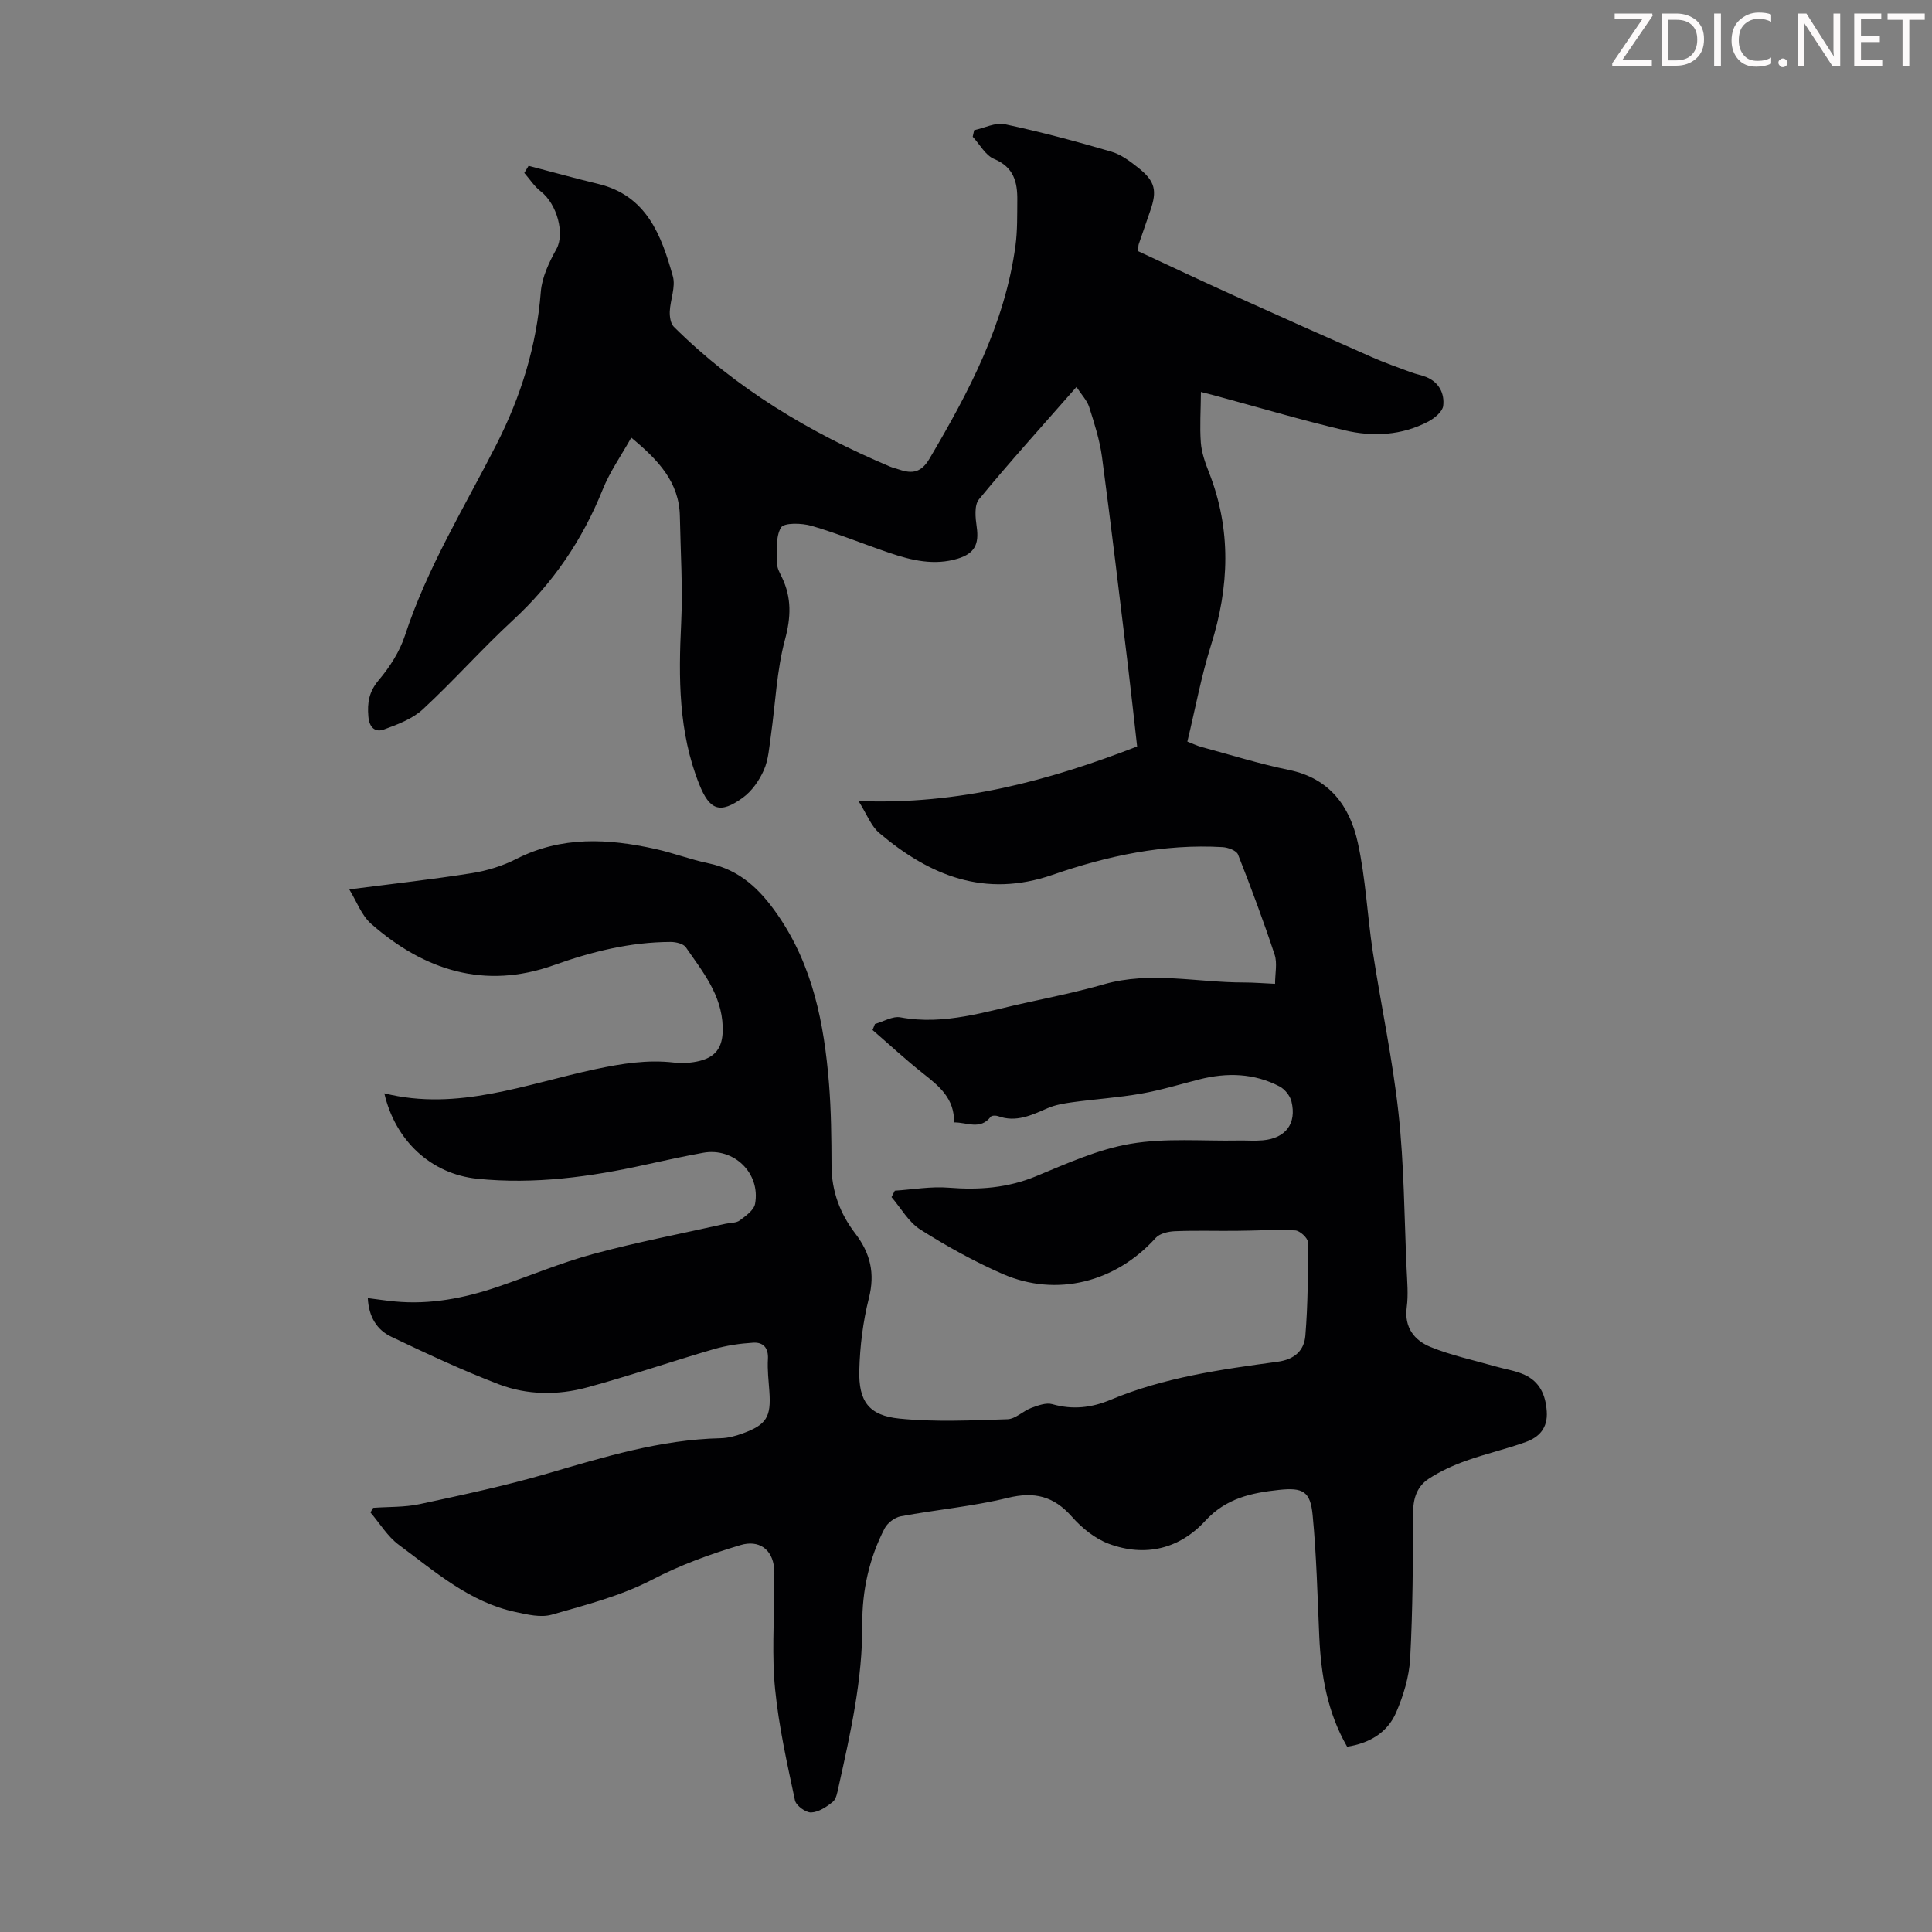 <svg enable-background="new 0 0 400 400" viewBox="0 0 400 400" xmlns="http://www.w3.org/2000/svg"><rect x="0" y="0" width="400" height="400" fill="#808080" stroke="none"/><g fill="#fcfafa"><path d="m342.2 3.2-6.3 9.2h6.1v1.2h-8.2v-.5l6.2-9.1h-5.7v-1.2h7.8v.4z"/><path d="m344 13.7v-10.9h3.1c1.6 0 3 .5 4.1 1.4 1.1 1 1.6 2.2 1.6 3.9s-.5 3-1.6 4-2.5 1.5-4.2 1.5h-3zm1.4-9.6v8.4h1.6c1.4 0 2.5-.4 3.2-1.1.8-.8 1.2-1.8 1.2-3.2s-.4-2.4-1.2-3.1-1.8-1-3.1-1z"/><path d="m356.3 2.8v10.9h-1.4v-10.9z"/><path d="m366.6 13.2c-.8.4-1.8.6-3 .6-1.6 0-2.8-.5-3.7-1.5s-1.4-2.3-1.4-3.9c0-1.7.5-3.2 1.6-4.2s2.4-1.6 4-1.6c1 0 1.9.1 2.6.4v1.5c-.8-.4-1.6-.6-2.6-.6-1.2 0-2.2.4-3 1.2s-1.1 1.9-1.1 3.3c0 1.3.4 2.3 1.1 3.1s1.6 1.1 2.8 1.1c1.1 0 2-.2 2.8-.7v1.3z"/><path d="m368.2 13c0-.3.1-.5.3-.6.2-.2.4-.3.6-.3.3 0 .5.1.7.3s.3.4.3.6-.1.5-.3.6c-.2.2-.4.3-.7.3s-.5-.1-.6-.3c-.2-.2-.3-.4-.3-.6z"/><path d="m381.1 13.7h-1.7l-5.5-8.4c-.2-.2-.3-.5-.4-.7 0 .2.1.8.1 1.5v7.6h-1.4v-10.9h1.8l5.3 8.3c.3.4.4.6.4.8 0-.3-.1-.8-.1-1.6v-7.5h1.4v10.9z"/><path d="m389.7 13.7h-5.8v-10.9h5.6v1.2h-4.2v3.5h3.9v1.2h-3.9v3.7h4.4z"/><path d="m398.4 4.1h-3.1v9.6h-1.4v-9.6h-3.1v-1.3h7.7v1.3z"/></g><path d="m77.26 312.18c3.2-.23 6.48-.1 9.59-.76 8.83-1.9 17.68-3.78 26.34-6.3 11.82-3.45 23.54-7.07 36-7.35 1.53-.03 3.11-.46 4.56-.99 4.96-1.8 5.92-3.42 5.54-8.69-.16-2.23-.43-4.48-.3-6.7.14-2.36-1-3.53-3.06-3.4-2.74.17-5.52.58-8.15 1.34-8.79 2.56-17.46 5.55-26.29 7.94-6.03 1.63-12.35 1.57-18.2-.66-7.58-2.9-14.97-6.36-22.3-9.86-2.94-1.4-4.65-4.1-4.84-7.99 1.99.25 3.81.53 5.63.7 7.27.68 14.26-.67 21.1-2.98 6.67-2.26 13.18-5.03 19.96-6.86 9.04-2.45 18.26-4.21 27.4-6.26.98-.22 2.18-.13 2.91-.68 1.25-.94 2.94-2.12 3.18-3.44 1.17-6.36-4.41-11.73-10.75-10.57-3.95.72-7.89 1.57-11.81 2.44-11.52 2.56-23.14 4.14-34.94 2.94-9.61-.98-17.01-7.92-19.26-17.69 15.24 3.79 29.37-1.96 43.76-5.01 5.42-1.15 10.7-2 16.22-1.36 1.74.2 3.62.08 5.31-.34 3.77-.94 4.89-3.35 4.77-7.08-.21-6.65-4.17-11.41-7.63-16.44-.52-.75-2.07-1.11-3.14-1.11-8.37.02-16.32 2-24.2 4.81-14.3 5.1-26.83 1.09-37.82-8.56-2.01-1.77-3.02-4.68-4.53-7.13 9.02-1.16 17.23-2.07 25.37-3.36 3.15-.5 6.37-1.49 9.21-2.94 9.37-4.77 19.02-4.24 28.8-2.07 3.7.82 7.29 2.2 11 2.97 6.49 1.35 10.66 5.39 14.31 10.66 7.3 10.54 9.62 22.5 10.63 34.87.46 5.68.51 11.4.53 17.1.02 5.28 1.79 9.93 4.9 13.99 3.15 4.12 4.14 8.27 2.83 13.43-1.22 4.84-1.85 9.92-1.98 14.91-.17 6.45 1.99 9.38 8.33 10.01 7.38.74 14.89.37 22.34.13 1.66-.05 3.22-1.7 4.93-2.34 1.38-.51 3.07-1.15 4.36-.78 4.21 1.2 8.12.75 12.08-.91 11.05-4.63 22.81-6.28 34.55-7.87 3.61-.49 5.51-2.38 5.76-5.4.53-6.44.56-12.93.51-19.4-.01-.85-1.66-2.35-2.61-2.4-4.08-.2-8.19.06-12.29.09-4.22.04-8.44-.1-12.65.08-1.36.06-3.12.47-3.95 1.39-8.24 9.16-20.49 12.34-31.68 7.46-5.9-2.58-11.6-5.75-17.05-9.2-2.43-1.54-4-4.43-5.96-6.71.23-.44.45-.89.68-1.33 3.72-.24 7.48-.92 11.16-.62 6.24.5 12.16.07 18.05-2.36 6.39-2.64 12.87-5.59 19.6-6.73 7.28-1.24 14.89-.54 22.36-.68 1.68-.03 3.36.11 5.03-.04 4.73-.43 7.04-3.47 5.92-8.06-.29-1.18-1.37-2.52-2.45-3.09-5.3-2.77-10.92-2.91-16.64-1.46-4.01 1.02-7.98 2.24-12.05 2.95-4.7.82-9.49 1.13-14.23 1.78-1.73.24-3.53.54-5.12 1.23-3.31 1.44-6.52 3.01-10.27 1.64-.44-.16-1.29-.14-1.5.13-2.18 2.81-4.88 1.14-7.6 1.17.12-4.92-3.06-7.5-6.39-10.12-3.61-2.85-6.99-6-10.48-9.01.17-.42.33-.83.5-1.25 1.77-.49 3.66-1.67 5.28-1.37 9.19 1.71 17.74-1.26 26.44-3.13 5.24-1.13 10.51-2.23 15.66-3.71 9.67-2.77 19.34-.36 29.01-.38 2 0 4 .17 6.45.28 0-2.18.49-4.28-.09-6.03-2.31-6.99-4.88-13.89-7.58-20.74-.32-.82-2.05-1.46-3.17-1.53-12.15-.72-23.87 1.8-35.21 5.73-14 4.85-25.43.2-35.89-8.65-1.71-1.45-2.58-3.9-4.3-6.62 20.8.8 39.36-4.2 57.68-11.3-.64-5.63-1.23-11.17-1.9-16.71-1.75-14.41-3.45-28.82-5.37-43.2-.47-3.52-1.58-6.97-2.66-10.37-.43-1.35-1.54-2.49-2.63-4.15-7.06 8.05-13.8 15.5-20.18 23.25-1.02 1.23-.74 3.86-.47 5.75.51 3.54-.43 5.47-3.92 6.54-4.86 1.48-9.54.37-14.14-1.19-5.39-1.83-10.67-4.01-16.13-5.6-2.02-.59-5.72-.69-6.34.36-1.17 1.98-.77 4.94-.79 7.5-.01.94.57 1.92 1 2.82 2.02 4.23 1.87 8.25.62 12.89-1.72 6.4-1.97 13.19-2.91 19.81-.35 2.43-.49 5-1.46 7.19-.95 2.15-2.48 4.35-4.35 5.71-4.73 3.45-6.89 2.59-9.03-2.77-4.31-10.8-4.29-22.01-3.74-33.38.35-7.35-.13-14.74-.27-22.11-.13-7.06-4.45-11.63-10.06-16.28-2.03 3.63-4.41 7-5.91 10.72-4.2 10.47-10.33 19.45-18.64 27.12-6.4 5.91-12.2 12.48-18.6 18.4-2.15 1.99-5.23 3.15-8.06 4.18-1.74.64-3.02-.32-3.22-2.63-.26-2.91.12-5.2 2.16-7.61 2.27-2.68 4.31-5.87 5.4-9.18 4.59-14.04 12.3-26.54 18.94-39.56 5.1-10 8.32-20.41 9.2-31.64.24-3.04 1.73-6.14 3.25-8.88 1.71-3.08.19-9.23-3.28-11.92-1.32-1.02-2.27-2.53-3.39-3.81.3-.49.6-.98.89-1.47 4.8 1.25 9.57 2.58 14.39 3.74 10.07 2.42 13.1 10.64 15.48 19.14.61 2.19-.53 4.83-.64 7.27-.04 1.06.16 2.5.83 3.17 12.87 12.8 28.14 21.93 44.76 28.95.62.26 1.28.4 1.92.62 2.7.92 4.57.63 6.27-2.27 8.16-13.84 15.62-27.93 17.8-44.14.41-3.09.34-6.25.37-9.38.04-3.72-.72-6.82-4.8-8.52-1.8-.75-2.97-3.02-4.43-4.6.1-.45.2-.9.3-1.36 2.13-.45 4.41-1.65 6.36-1.23 7.41 1.58 14.74 3.54 22.01 5.67 2.07.6 3.98 2.05 5.71 3.43 3.4 2.72 3.82 4.69 2.39 8.78-.81 2.32-1.61 4.65-2.4 6.97-.07.2-.06.44-.16 1.42 6.42 2.98 13.05 6.12 19.73 9.14 9.56 4.33 19.14 8.6 28.74 12.83 2.65 1.17 5.39 2.12 8.1 3.13 1.04.39 2.17.57 3.19 1 2.62 1.1 3.74 3.43 3.44 5.94-.14 1.2-1.79 2.56-3.07 3.24-5.49 2.89-11.46 3.21-17.33 1.82-9.01-2.13-17.91-4.77-26.85-7.19-.62-.17-1.25-.32-2.91-.75-.03 3.78-.27 7.15-.02 10.49.16 2.08.9 4.16 1.67 6.13 4.69 11.89 4.23 23.74.44 35.79-2.03 6.47-3.26 13.19-4.9 19.98 1.29.5 2.06.88 2.87 1.1 6.04 1.63 12.04 3.51 18.16 4.77 8.42 1.72 12.6 7.52 14.26 15.05 1.63 7.39 1.96 15.07 3.1 22.58 1.71 11.16 4.11 22.24 5.33 33.45 1.16 10.65 1.19 21.41 1.67 32.13.12 2.68.38 5.41.03 8.05-.55 4.2 1.6 6.85 4.93 8.21 4.29 1.75 8.91 2.72 13.39 4.01 2.03.59 4.19.88 6.08 1.75 3.12 1.44 4.36 4.13 4.59 7.59s-1.59 5.33-4.36 6.33c-4.07 1.47-8.33 2.43-12.4 3.89-2.68.96-5.35 2.18-7.72 3.74-2.22 1.46-3.15 3.81-3.17 6.65-.06 10.18-.08 20.38-.63 30.54-.21 3.79-1.4 7.7-2.92 11.21-1.79 4.11-5.47 6.33-10.13 7.05-4.11-7.12-5.41-14.85-5.77-22.85-.37-8.37-.57-16.76-1.37-25.09-.47-4.94-2-5.77-7-5.23-5.69.61-10.95 1.73-15.23 6.4-5.35 5.83-12.45 7.54-19.96 4.76-2.88-1.07-5.61-3.29-7.67-5.63-3.76-4.25-7.75-5.23-13.28-3.88-7.25 1.77-14.77 2.44-22.13 3.81-1.26.23-2.77 1.39-3.36 2.53-3.18 6.16-4.66 12.84-4.61 19.74.07 11.53-2.45 22.64-4.92 33.78-.24 1.08-.45 2.46-1.19 3.07-1.28 1.05-2.95 2.15-4.49 2.2-1.13.03-3.11-1.42-3.34-2.5-1.62-7.62-3.34-15.27-4.11-23-.69-6.85-.2-13.82-.22-20.74 0-1.45.14-2.92.01-4.36-.37-3.96-3.2-5.88-6.95-4.76-6.29 1.88-12.37 4.08-18.29 7.16-6.45 3.36-13.73 5.23-20.79 7.25-2.27.65-5.05-.02-7.5-.55-9.52-2.03-16.66-8.36-24.17-13.91-2.33-1.72-3.93-4.43-5.86-6.69.15-.33.35-.65.55-.97z" fill="#010103"/></svg>
